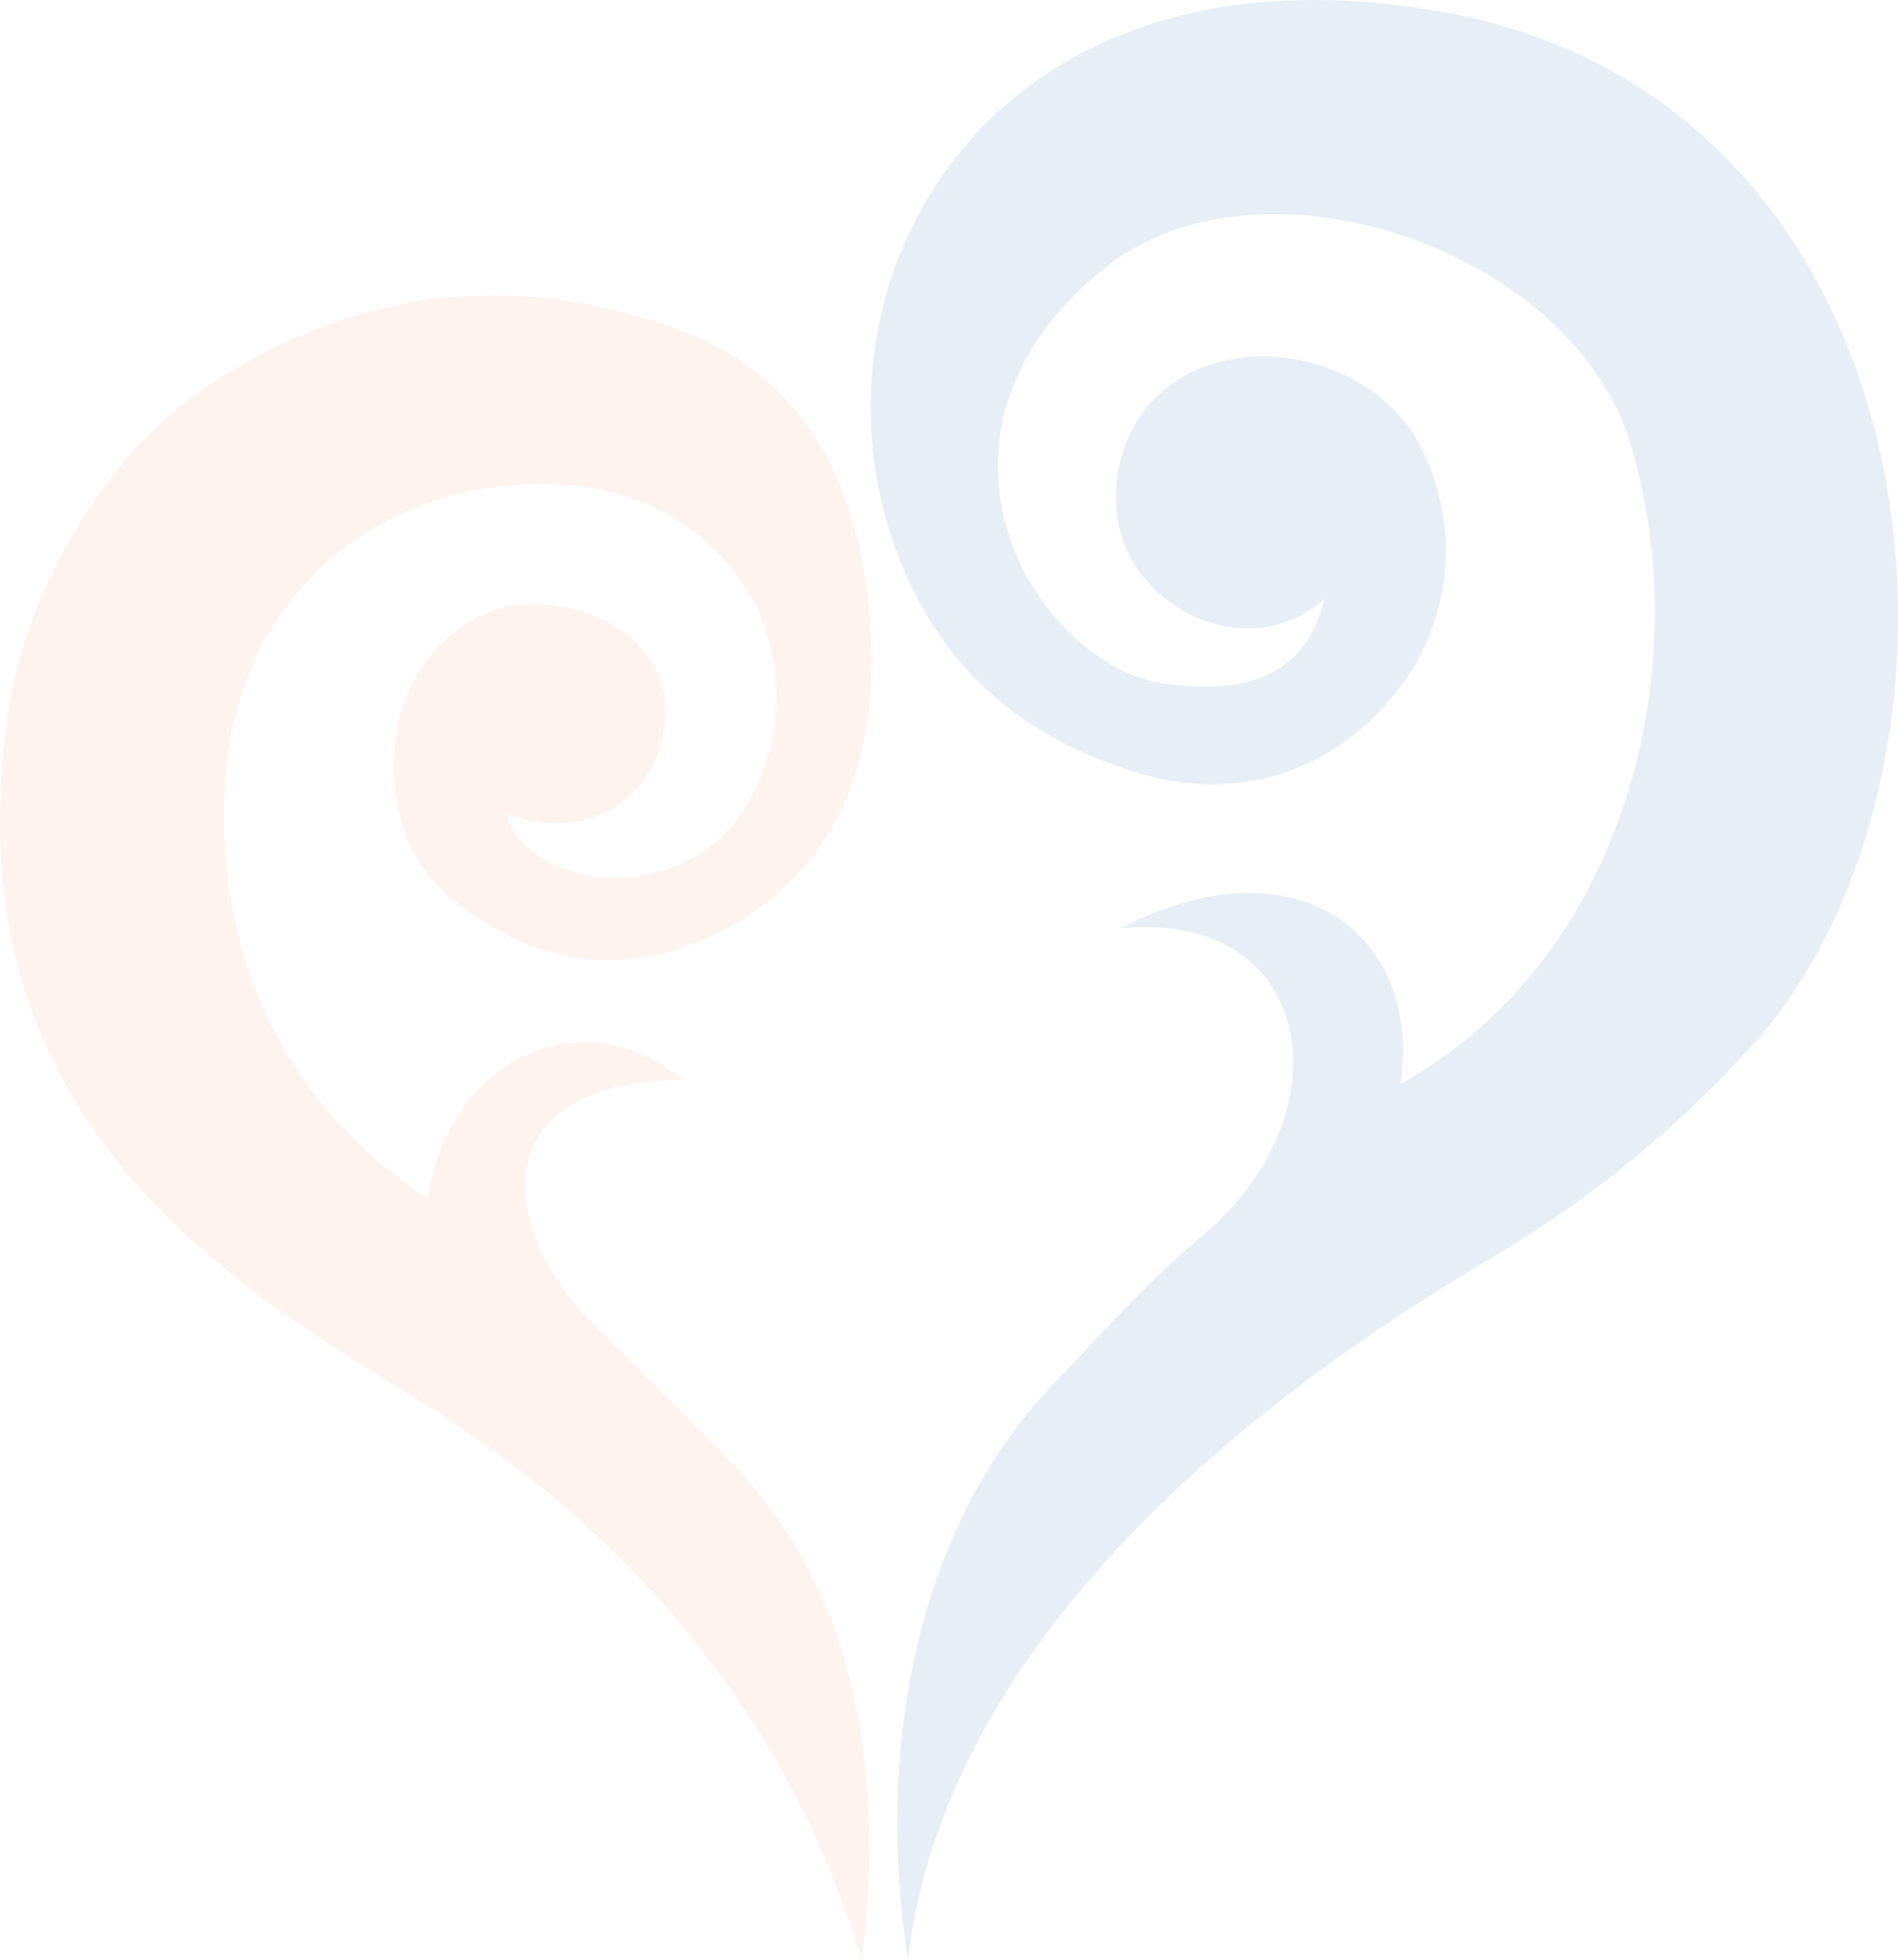 <svg xmlns="http://www.w3.org/2000/svg" width="161" height="166.196" viewBox="0 0 161 166.196">
  <g id="グループ_14" data-name="グループ 14" transform="translate(-142.201 -405.23)" opacity="0.101">
    <path id="パス_5" data-name="パス 5" d="M215.855,448.261c-.331-5.125,2.409-11.246,9.907-12.584,5.947-1.063,13.211,1.772,16.065,7.765a19.2,19.2,0,0,1-1.338,19.278c-5.411,7.748-14,10.859-23.194,7.936-9.908-3.149-16.894-9.254-20.449-19.717-7.52-22.132,8.211-51.5,46.588-44.715,42.815,7.567,47.743,63.607,26.477,87.528a93.366,93.366,0,0,1-21.82,17.9c-9.7,5.853-46.159,27.372-49.907,59.77-2.767-17.673.639-36.569,12.314-48.785,4.139-4.329,8.152-8.827,12.734-12.681,12.347-10.381,9.491-27.606-7.021-26,15.172-7.854,25.615.8,23.741,13.208,19.457-10.8,25.261-36.033,19.408-54.627-5.092-16.181-31.359-25.215-44.593-14.486-17.654,14.314-5.606,33.86,5.4,35.189,5.365.647,11.487.278,13.36-7.219C226.833,461.917,216.39,456.561,215.855,448.261Z" transform="translate(21.034 0)" fill="#0a5496"/>
    <path id="パス_6" data-name="パス 6" d="M142.908,458.532c1.53-10.241,8.061-22.011,17.4-28.025,12.414-7.99,25.72-9.525,39.627-4.374,10.944,4.055,15.312,13.8,16.066,24.9.886,13.06-3.894,22.3-14.229,26.767-7.139,3.087-13.848,1.97-20.182-2.64-5.122-3.729-6.478-8.706-5.773-14.585.776-6.484,6.147-11.494,11.944-11.238,6.161.273,10.632,3.767,10.836,8.658.292,7.036-5.891,11.87-13.476,9.1.982,4.017,6.671,5.825,10.315,5.417,5.19-.583,9.063-3.163,11.133-8.11,5.078-12.145-3.2-24.481-16.916-25.218-14.623-.784-26.633,8.865-28.183,23.359-1.717,16.03,4.958,29.421,17.046,37.217,1.521-11.324,12.584-17.4,21.6-10.086-16.69.09-15.976,12.274-7.615,20.708,4.221,4.259,8.608,8.363,12.668,12.769,9.521,10.328,12.12,25.459,10.119,41.137-6.376-21.42-20.7-36.911-37.017-47.1C163.018,507.663,137.643,493.784,142.908,458.532Z" transform="translate(0 7.134)" fill="#f0875c"/>
  </g>
</svg>
